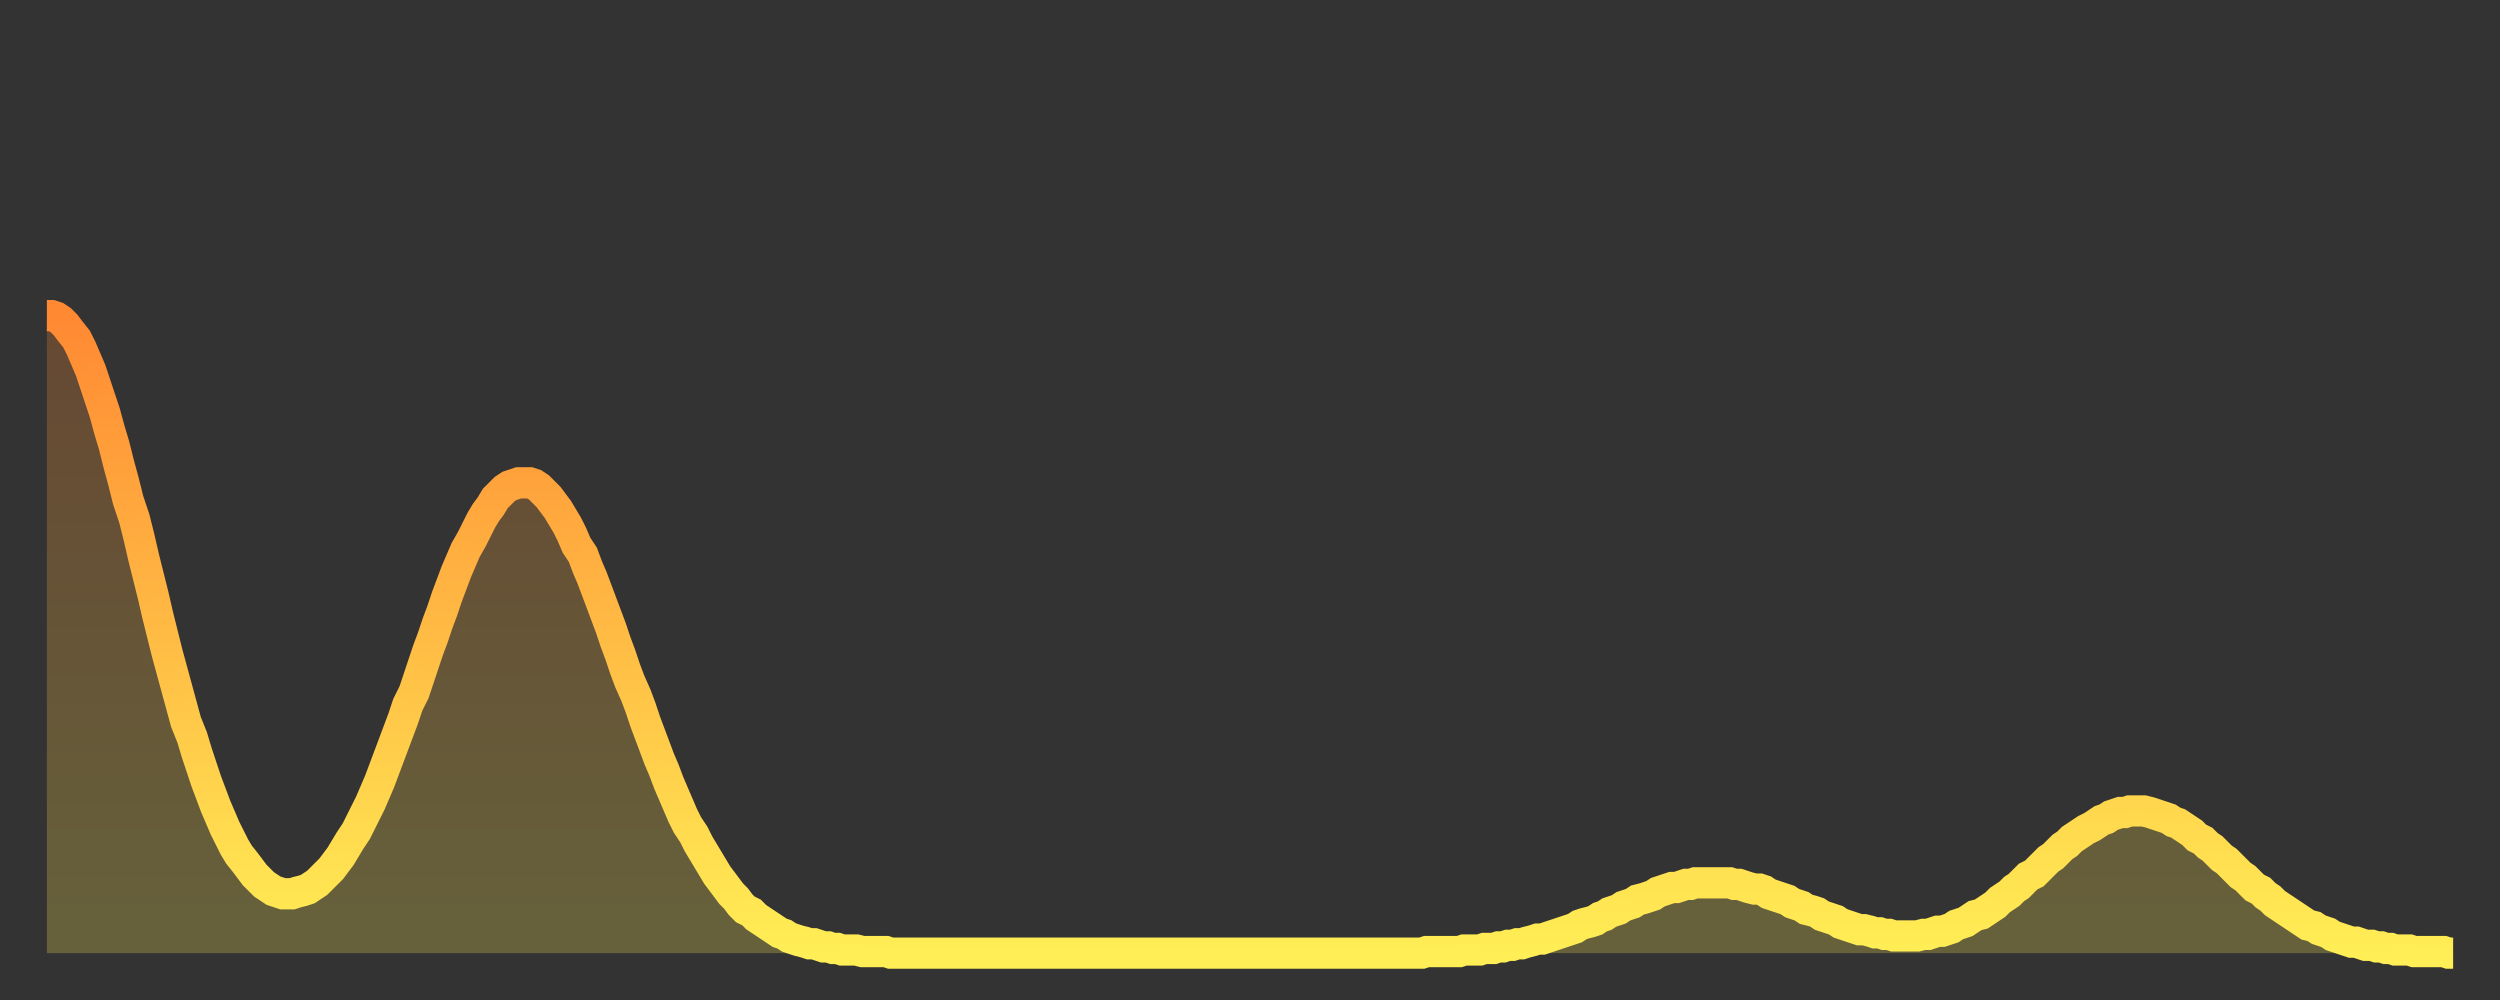 <?xml version="1.0" encoding="utf-8" ?>
<svg baseProfile="full" height="64" version="1.1" width="160" xmlns="http://www.w3.org/2000/svg" xmlns:ev="http://www.w3.org/2001/xml-events" xmlns:xlink="http://www.w3.org/1999/xlink"><rect width="100%" height="100%" fill="#333333" stroke="none"/><defs><linearGradient id="id168320" x1="0" x2="0" y1="0" y2="1"><stop offset="0%" stop-color="#ff8933" /><stop offset="50%" stop-color="#ffbb44" /><stop offset="100%" stop-color="#ffee55" /></linearGradient></defs><g transform="translate(3,3)"><g><path d="M 0.0 17.2 0.3 17.2 0.6 17.3 0.9 17.5 1.2 17.8 1.5 18.2 1.9 18.7 2.2 19.3 2.5 20.0 2.8 20.7 3.1 21.6 3.4 22.5 3.7 23.4 4.0 24.5 4.3 25.5 4.6 26.7 4.9 27.8 5.2 29.0 5.6 30.2 5.9 31.4 6.2 32.7 6.5 33.9 6.8 35.1 7.1 36.4 7.4 37.6 7.7 38.8 8.0 39.9 8.3 41.0 8.6 42.1 8.9 43.2 9.3 44.2 9.6 45.2 9.9 46.1 10.2 47.0 10.5 47.8 10.8 48.6 11.1 49.3 11.4 50.0 11.7 50.6 12.0 51.2 12.3 51.7 12.7 52.2 13.0 52.6 13.3 53.0 13.6 53.3 13.9 53.6 14.2 53.8 14.5 54.0 14.8 54.1 15.1 54.2 15.4 54.2 15.7 54.2 16.0 54.1 16.4 54.0 16.7 53.9 17.0 53.7 17.3 53.5 17.6 53.2 17.9 52.9 18.2 52.6 18.5 52.2 18.8 51.8 19.1 51.3 19.4 50.8 19.8 50.2 20.1 49.6 20.4 49.0 20.7 48.4 21.0 47.7 21.3 47.0 21.6 46.2 21.9 45.4 22.2 44.6 22.5 43.8 22.8 43.0 23.1 42.1 23.5 41.3 23.8 40.4 24.1 39.5 24.4 38.6 24.7 37.8 25.0 36.9 25.3 36.1 25.6 35.2 25.9 34.4 26.2 33.6 26.5 32.9 26.8 32.2 27.2 31.5 27.5 30.9 27.8 30.3 28.1 29.8 28.4 29.4 28.7 28.9 29.0 28.6 29.3 28.3 29.6 28.1 29.9 28.0 30.2 27.9 30.6 27.9 30.9 27.9 31.2 28.0 31.5 28.2 31.8 28.5 32.1 28.8 32.4 29.2 32.7 29.6 33.0 30.1 33.3 30.6 33.6 31.2 33.9 31.9 34.3 32.5 34.6 33.3 34.9 34.0 35.2 34.8 35.5 35.6 35.8 36.4 36.1 37.2 36.4 38.1 36.7 38.9 37.0 39.8 37.3 40.6 37.7 41.5 38.0 42.3 38.3 43.2 38.6 44.0 38.9 44.8 39.2 45.6 39.5 46.3 39.8 47.1 40.1 47.8 40.4 48.5 40.7 49.2 41.0 49.8 41.4 50.4 41.7 51.0 42.0 51.5 42.3 52.0 42.6 52.5 42.9 53.0 43.2 53.4 43.5 53.8 43.8 54.2 44.1 54.5 44.4 54.9 44.7 55.2 45.1 55.4 45.4 55.7 45.7 55.9 46.0 56.1 46.3 56.3 46.6 56.5 46.9 56.7 47.2 56.8 47.5 57.0 47.8 57.1 48.1 57.2 48.5 57.3 48.8 57.4 49.1 57.4 49.4 57.5 49.7 57.6 50.0 57.6 50.3 57.7 50.6 57.7 50.9 57.8 51.2 57.8 51.5 57.8 51.8 57.8 52.2 57.9 52.5 57.9 52.8 57.9 53.1 57.9 53.4 57.9 53.7 57.9 54.0 58.0 54.3 58.0 54.6 58.0 54.9 58.0 55.2 58.0 55.6 58.0 55.9 58.0 56.2 58.0 56.5 58.0 56.8 58.0 57.1 58.0 57.4 58.0 57.7 58.0 58.0 58.0 58.3 58.0 58.6 58.0 58.9 58.0 59.3 58.0 59.6 58.0 59.9 58.0 60.2 58.0 60.5 58.0 60.8 58.0 61.1 58.0 61.4 58.0 61.7 58.0 62.0 58.0 62.3 58.0 62.6 58.0 63.0 58.0 63.3 58.0 63.6 58.0 63.9 58.0 64.2 58.0 64.5 58.0 64.8 58.0 65.1 58.0 65.4 58.0 65.7 58.0 66.0 58.0 66.4 58.0 66.7 58.0 67.0 58.0 67.3 58.0 67.6 58.0 67.9 58.0 68.2 58.0 68.5 58.0 68.8 58.0 69.1 58.0 69.4 58.0 69.7 58.0 70.1 58.0 70.4 58.0 70.7 58.0 71.0 58.0 71.3 58.0 71.6 58.0 71.9 58.0 72.2 58.0 72.5 58.0 72.8 58.0 73.1 58.0 73.5 58.0 73.8 58.0 74.1 58.0 74.4 58.0 74.7 58.0 75.0 58.0 75.3 58.0 75.6 58.0 75.9 58.0 76.2 58.0 76.5 58.0 76.8 58.0 77.2 58.0 77.5 58.0 77.8 58.0 78.1 58.0 78.4 58.0 78.7 58.0 79.0 58.0 79.3 58.0 79.6 58.0 79.9 58.0 80.2 58.0 80.5 58.0 80.9 58.0 81.2 58.0 81.5 58.0 81.8 58.0 82.1 58.0 82.4 58.0 82.7 58.0 83.0 58.0 83.3 58.0 83.6 58.0 83.9 58.0 84.3 58.0 84.6 58.0 84.9 58.0 85.2 58.0 85.5 58.0 85.8 58.0 86.1 58.0 86.4 58.0 86.7 58.0 87.0 58.0 87.3 58.0 87.6 58.0 88.0 58.0 88.3 57.9 88.6 57.9 88.9 57.9 89.2 57.9 89.5 57.9 89.8 57.9 90.1 57.9 90.4 57.9 90.7 57.8 91.0 57.8 91.4 57.8 91.7 57.8 92.0 57.7 92.3 57.7 92.6 57.7 92.9 57.6 93.2 57.6 93.5 57.5 93.8 57.5 94.1 57.4 94.4 57.4 94.7 57.3 95.1 57.2 95.4 57.1 95.7 57.1 96.0 57.0 96.3 56.9 96.6 56.8 96.9 56.7 97.2 56.6 97.5 56.5 97.8 56.4 98.1 56.2 98.4 56.1 98.8 56.0 99.1 55.9 99.4 55.7 99.7 55.6 100.0 55.4 100.3 55.3 100.6 55.2 100.9 55.0 101.2 54.9 101.5 54.8 101.8 54.6 102.2 54.5 102.5 54.4 102.8 54.3 103.1 54.1 103.4 54.0 103.7 53.9 104.0 53.8 104.3 53.8 104.6 53.7 104.9 53.6 105.2 53.6 105.5 53.5 105.9 53.5 106.2 53.5 106.5 53.5 106.8 53.5 107.1 53.5 107.4 53.5 107.7 53.5 108.0 53.6 108.3 53.6 108.6 53.7 108.9 53.8 109.3 53.9 109.6 53.9 109.9 54.0 110.2 54.2 110.5 54.3 110.8 54.4 111.1 54.5 111.4 54.6 111.7 54.8 112.0 54.9 112.3 55.0 112.6 55.2 113.0 55.3 113.3 55.4 113.6 55.6 113.9 55.7 114.2 55.8 114.5 55.9 114.8 56.1 115.1 56.2 115.4 56.3 115.7 56.4 116.0 56.5 116.3 56.5 116.7 56.6 117.0 56.7 117.3 56.7 117.6 56.8 117.9 56.8 118.2 56.9 118.5 56.9 118.8 56.9 119.1 56.9 119.4 56.9 119.7 56.9 120.1 56.8 120.4 56.8 120.7 56.7 121.0 56.6 121.3 56.6 121.6 56.5 121.9 56.4 122.2 56.2 122.5 56.1 122.8 56.0 123.1 55.8 123.4 55.6 123.8 55.5 124.1 55.3 124.4 55.1 124.7 54.9 125.0 54.6 125.3 54.4 125.6 54.2 125.9 53.9 126.2 53.7 126.5 53.4 126.8 53.1 127.2 52.9 127.5 52.6 127.8 52.3 128.1 52.0 128.4 51.8 128.7 51.5 129.0 51.2 129.3 51.0 129.6 50.7 129.9 50.5 130.2 50.3 130.5 50.1 130.9 49.9 131.2 49.7 131.5 49.5 131.8 49.4 132.1 49.2 132.4 49.1 132.7 49.0 133.0 49.0 133.3 48.9 133.6 48.9 133.9 48.9 134.2 48.9 134.6 49.0 134.9 49.1 135.2 49.2 135.5 49.3 135.8 49.4 136.1 49.6 136.4 49.7 136.7 49.9 137.0 50.1 137.3 50.3 137.6 50.6 138.0 50.8 138.3 51.1 138.6 51.3 138.9 51.6 139.2 51.9 139.5 52.1 139.8 52.4 140.1 52.7 140.4 53.0 140.7 53.2 141.0 53.5 141.3 53.8 141.7 54.0 142.0 54.3 142.3 54.5 142.6 54.8 142.9 55.0 143.2 55.2 143.5 55.4 143.8 55.6 144.1 55.8 144.4 56.0 144.7 56.2 145.1 56.3 145.4 56.5 145.7 56.6 146.0 56.7 146.3 56.9 146.6 57.0 146.9 57.1 147.2 57.2 147.5 57.3 147.8 57.3 148.1 57.4 148.4 57.5 148.8 57.5 149.1 57.6 149.4 57.6 149.7 57.7 150.0 57.7 150.3 57.8 150.6 57.8 150.9 57.8 151.2 57.8 151.5 57.9 151.8 57.9 152.1 57.9 152.5 57.9 152.8 57.9 153.1 57.9 153.4 57.9 153.7 58.0 154.0 58.0" fill="none" id="graph-curve" opacity="1" stroke="url(#id168320)" stroke-width="2" /><path d="M 0 58 L 0.0 17.2 0.3 17.2 0.6 17.3 0.9 17.5 1.2 17.8 1.5 18.2 1.9 18.7 2.2 19.3 2.5 20.0 2.8 20.7 3.1 21.6 3.4 22.5 3.7 23.4 4.0 24.5 4.3 25.5 4.6 26.7 4.9 27.8 5.2 29.0 5.6 30.2 5.9 31.4 6.2 32.7 6.5 33.9 6.8 35.1 7.1 36.4 7.4 37.6 7.7 38.8 8.0 39.9 8.3 41.0 8.6 42.1 8.9 43.2 9.3 44.2 9.6 45.2 9.9 46.1 10.2 47.0 10.5 47.8 10.8 48.6 11.1 49.3 11.4 50.0 11.7 50.6 12.0 51.2 12.3 51.7 12.7 52.2 13.0 52.6 13.3 53.0 13.6 53.3 13.9 53.6 14.2 53.8 14.5 54.0 14.8 54.1 15.1 54.2 15.4 54.2 15.7 54.2 16.0 54.1 16.4 54.0 16.7 53.9 17.0 53.7 17.3 53.5 17.6 53.2 17.9 52.9 18.2 52.6 18.5 52.2 18.8 51.8 19.1 51.3 19.4 50.8 19.8 50.2 20.1 49.6 20.4 49.0 20.7 48.4 21.0 47.7 21.3 47.0 21.6 46.2 21.9 45.4 22.2 44.6 22.5 43.8 22.8 43.0 23.1 42.1 23.5 41.3 23.8 40.4 24.1 39.5 24.4 38.6 24.7 37.8 25.0 36.9 25.3 36.1 25.6 35.2 25.9 34.4 26.2 33.6 26.5 32.9 26.8 32.2 27.2 31.5 27.5 30.9 27.8 30.3 28.1 29.8 28.4 29.4 28.7 28.9 29.0 28.6 29.3 28.3 29.6 28.1 29.9 28.0 30.2 27.9 30.6 27.9 30.9 27.9 31.2 28.0 31.5 28.2 31.8 28.5 32.1 28.8 32.4 29.2 32.7 29.6 33.0 30.1 33.3 30.6 33.6 31.2 33.9 31.9 34.3 32.5 34.6 33.3 34.9 34.0 35.2 34.8 35.5 35.6 35.8 36.4 36.1 37.2 36.4 38.1 36.7 38.9 37.0 39.8 37.3 40.6 37.7 41.5 38.0 42.3 38.3 43.2 38.6 44.0 38.9 44.8 39.2 45.6 39.5 46.3 39.8 47.1 40.1 47.8 40.4 48.5 40.7 49.2 41.0 49.8 41.4 50.4 41.7 51.0 42.0 51.5 42.3 52.0 42.6 52.5 42.9 53.0 43.2 53.4 43.5 53.8 43.8 54.2 44.1 54.5 44.4 54.9 44.7 55.2 45.1 55.4 45.4 55.7 45.7 55.9 46.0 56.1 46.3 56.3 46.6 56.5 46.9 56.7 47.2 56.8 47.5 57.0 47.8 57.1 48.1 57.2 48.5 57.3 48.8 57.4 49.1 57.4 49.4 57.5 49.7 57.6 50.0 57.6 50.3 57.7 50.6 57.7 50.9 57.8 51.2 57.8 51.5 57.8 51.8 57.8 52.2 57.9 52.5 57.9 52.8 57.9 53.1 57.9 53.4 57.9 53.7 57.9 54.0 58.0 54.3 58.0 54.6 58.0 54.9 58.0 55.2 58.0 55.6 58.0 55.9 58.0 56.2 58.0 56.5 58.0 56.8 58.0 57.1 58.0 57.4 58.0 57.7 58.0 58.0 58.0 58.3 58.0 58.6 58.0 58.9 58.0 59.3 58.0 59.6 58.0 59.9 58.0 60.2 58.0 60.5 58.0 60.8 58.0 61.1 58.0 61.4 58.0 61.7 58.0 62.0 58.0 62.3 58.0 62.6 58.0 63.0 58.0 63.3 58.0 63.6 58.0 63.9 58.0 64.2 58.0 64.5 58.0 64.8 58.0 65.1 58.0 65.4 58.0 65.7 58.0 66.0 58.0 66.4 58.0 66.7 58.0 67.0 58.0 67.3 58.0 67.6 58.0 67.9 58.0 68.2 58.0 68.5 58.0 68.8 58.0 69.1 58.0 69.4 58.0 69.7 58.0 70.1 58.0 70.4 58.0 70.7 58.0 71.0 58.0 71.3 58.0 71.6 58.0 71.9 58.0 72.2 58.0 72.5 58.0 72.8 58.0 73.1 58.0 73.5 58.0 73.8 58.0 74.1 58.0 74.4 58.0 74.7 58.0 75.0 58.0 75.3 58.0 75.6 58.0 75.9 58.0 76.2 58.0 76.5 58.0 76.8 58.0 77.2 58.0 77.5 58.0 77.8 58.0 78.1 58.0 78.4 58.0 78.7 58.0 79.0 58.0 79.3 58.0 79.6 58.0 79.9 58.0 80.2 58.0 80.5 58.0 80.9 58.0 81.2 58.0 81.5 58.0 81.8 58.0 82.1 58.0 82.4 58.0 82.7 58.0 83.0 58.0 83.3 58.0 83.6 58.0 83.9 58.0 84.3 58.0 84.6 58.0 84.9 58.0 85.2 58.0 85.5 58.0 85.8 58.0 86.1 58.0 86.4 58.0 86.7 58.0 87.0 58.0 87.3 58.0 87.6 58.0 88.0 58.0 88.3 57.9 88.6 57.9 88.9 57.9 89.2 57.9 89.5 57.9 89.8 57.9 90.1 57.9 90.4 57.9 90.7 57.8 91.0 57.8 91.4 57.8 91.7 57.8 92.0 57.7 92.3 57.7 92.6 57.7 92.9 57.6 93.2 57.6 93.5 57.5 93.8 57.5 94.1 57.4 94.4 57.4 94.7 57.3 95.1 57.2 95.4 57.1 95.7 57.1 96.0 57.0 96.3 56.9 96.6 56.8 96.9 56.7 97.2 56.6 97.5 56.5 97.8 56.4 98.1 56.2 98.4 56.1 98.8 56.0 99.1 55.9 99.4 55.7 99.7 55.6 100.0 55.4 100.3 55.3 100.6 55.2 100.9 55.0 101.2 54.9 101.5 54.8 101.8 54.6 102.2 54.5 102.5 54.4 102.8 54.3 103.1 54.1 103.4 54.0 103.7 53.9 104.0 53.8 104.3 53.8 104.6 53.7 104.9 53.6 105.2 53.6 105.5 53.5 105.9 53.5 106.2 53.5 106.5 53.5 106.8 53.5 107.1 53.5 107.4 53.5 107.7 53.5 108.0 53.6 108.3 53.6 108.6 53.7 108.9 53.8 109.3 53.9 109.6 53.9 109.9 54.0 110.2 54.2 110.5 54.3 110.8 54.4 111.1 54.5 111.4 54.6 111.7 54.8 112.0 54.9 112.3 55.0 112.6 55.2 113.0 55.3 113.3 55.4 113.6 55.6 113.9 55.7 114.2 55.8 114.5 55.9 114.8 56.1 115.1 56.2 115.4 56.3 115.7 56.4 116.0 56.5 116.3 56.5 116.7 56.6 117.0 56.7 117.3 56.7 117.6 56.8 117.9 56.8 118.2 56.9 118.5 56.9 118.8 56.9 119.1 56.9 119.4 56.9 119.7 56.9 120.1 56.8 120.4 56.8 120.7 56.7 121.0 56.6 121.3 56.6 121.6 56.5 121.9 56.4 122.2 56.2 122.5 56.1 122.8 56.0 123.1 55.8 123.4 55.6 123.8 55.5 124.1 55.3 124.4 55.1 124.7 54.9 125.0 54.6 125.3 54.4 125.6 54.2 125.9 53.9 126.2 53.7 126.5 53.4 126.8 53.1 127.2 52.9 127.5 52.6 127.8 52.3 128.1 52.0 128.4 51.8 128.7 51.5 129.0 51.2 129.3 51.0 129.6 50.7 129.9 50.5 130.2 50.3 130.5 50.1 130.9 49.9 131.2 49.7 131.5 49.5 131.8 49.4 132.1 49.2 132.4 49.1 132.7 49.0 133.0 49.0 133.3 48.9 133.6 48.9 133.9 48.9 134.2 48.9 134.6 49.0 134.9 49.1 135.2 49.2 135.5 49.3 135.8 49.4 136.1 49.6 136.4 49.7 136.7 49.9 137.0 50.1 137.3 50.3 137.6 50.6 138.0 50.8 138.3 51.1 138.6 51.3 138.9 51.6 139.2 51.9 139.5 52.1 139.8 52.4 140.1 52.7 140.4 53.0 140.7 53.2 141.0 53.5 141.3 53.8 141.7 54.0 142.0 54.3 142.3 54.5 142.6 54.8 142.9 55.0 143.2 55.2 143.5 55.4 143.8 55.6 144.1 55.8 144.4 56.0 144.7 56.2 145.1 56.3 145.4 56.5 145.7 56.6 146.0 56.7 146.3 56.9 146.6 57.0 146.9 57.1 147.2 57.2 147.5 57.3 147.8 57.3 148.1 57.4 148.4 57.5 148.8 57.5 149.1 57.6 149.4 57.6 149.7 57.7 150.0 57.7 150.3 57.8 150.6 57.8 150.9 57.8 151.2 57.8 151.5 57.9 151.8 57.9 152.1 57.9 152.5 57.9 152.8 57.9 153.1 57.9 153.4 57.9 153.7 58.0 154.0 58.0 154 58" fill="url(#id168320)" fill-opacity=".25" id="graph-shadow" /></g></g></svg>